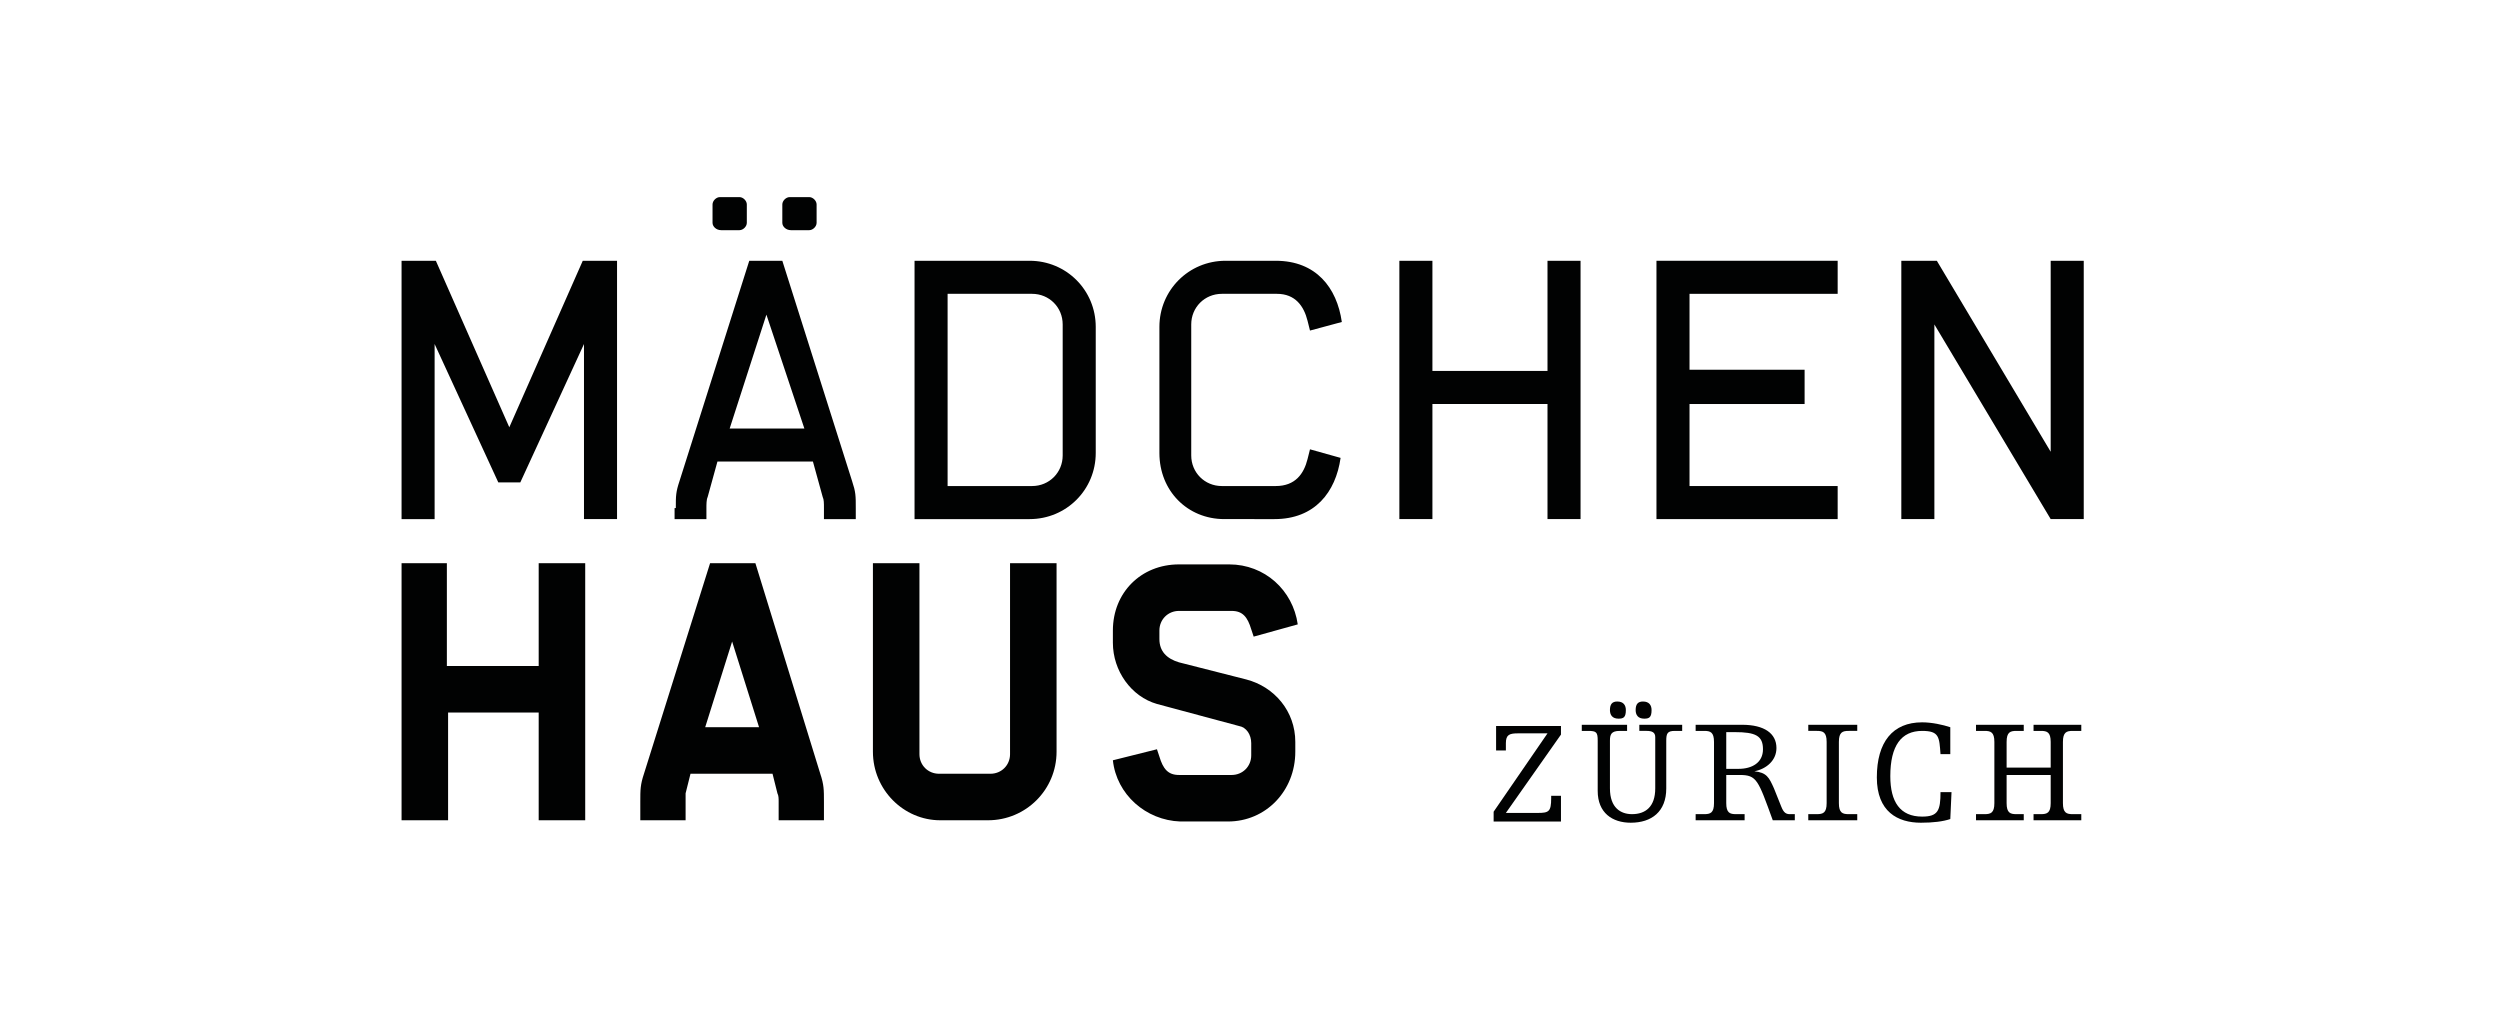 <?xml version="1.0" encoding="UTF-8"?>
<svg xmlns="http://www.w3.org/2000/svg" xmlns:xlink="http://www.w3.org/1999/xlink" version="1.1" id="Ebene_1" x="0px" y="0px" viewBox="0 0 204.2 82.8" style="enable-background:new 0 0 204.2 82.8;" xml:space="preserve">
<style type="text/css">
	.st0{fill:#010202;}
</style>
<g>
	<g>
		<path class="st0" d="M32.8,21.3h2.8l6,13.6l6-13.6h2.8v21.1h-2.7V28.1l-5.2,11.3h-1.8l-5.2-11.3v14.3h-2.7V21.3z"></path>
		<path class="st0" d="M55.2,41.5c0-1,0-1.3,0.3-2.2l5.7-18h2.7l5.7,18c0.3,0.9,0.3,1.2,0.3,2.2v0.9h-2.6v-0.9c0-0.4,0-0.7-0.1-0.9    l-0.8-2.9h-7.8l-0.8,2.9c-0.1,0.2-0.1,0.6-0.1,0.9v0.9h-2.6V41.5z M58.2,18.2v-1.5c0-0.3,0.3-0.6,0.6-0.6h1.6    c0.3,0,0.6,0.3,0.6,0.6v1.5c0,0.3-0.3,0.6-0.6,0.6h-1.5C58.5,18.8,58.2,18.5,58.2,18.2z M65.7,35l-3.1-9.3l-3,9.3H65.7z     M63.9,18.2v-1.5c0-0.3,0.3-0.6,0.6-0.6h1.6c0.3,0,0.6,0.3,0.6,0.6v1.5c0,0.3-0.3,0.6-0.6,0.6h-1.5C64.2,18.8,63.9,18.5,63.9,18.2    z"></path>
		<path class="st0" d="M74.7,21.3h9.4c3,0,5.4,2.4,5.4,5.4V37c0,3-2.4,5.4-5.4,5.4h-9.4V21.3z M84.3,39.7c1.4,0,2.5-1.1,2.5-2.5    V26.5c0-1.4-1.1-2.5-2.5-2.5h-6.9v15.7H84.3z"></path>
		<path class="st0" d="M94.7,37V26.7c0-3,2.4-5.4,5.4-5.4h4.1c3.3,0,5,2.2,5.4,5L107,27l-0.2-0.8c-0.3-1.2-1-2.2-2.5-2.2h-4.5    c-1.4,0-2.5,1.1-2.5,2.5v10.7c0,1.4,1.1,2.5,2.5,2.5h4.4c1.6,0,2.3-1,2.6-2.2l0.2-0.8l2.5,0.7c-0.4,2.8-2.1,5-5.4,5H100    C97,42.4,94.7,40.1,94.7,37z"></path>
		<path class="st0" d="M114.3,21.3h2.7v9h9.4v-9h2.7v21.1h-2.7V33H117v9.4h-2.7V21.3z"></path>
		<path class="st0" d="M135.3,21.3h14.8V24H138v6.2h9.4V33H138v6.7h12.1v2.7h-14.8V21.3z"></path>
		<path class="st0" d="M155.4,21.3h2.8l9.3,15.6V21.3h2.7v21.1h-2.7L158,26.5v15.9h-2.7V21.3z"></path>
	</g>
	<g>
		<path class="st0" d="M32.7,46h3.8v8.4H44V46h3.8V67H44v-8.8h-7.4V67h-3.8V46z"></path>
		<path class="st0" d="M52.3,65.5c0-1,0-1.4,0.3-2.3L58,46h3.7L67,63.2c0.3,0.9,0.3,1.3,0.3,2.3V67h-3.7v-1.5c0-0.3,0-0.5-0.1-0.7    l-0.4-1.6h-6.7L56,64.8C56,65,56,65.2,56,65.5V67h-3.7V65.5z M62,59.4l-2.2-7l-2.2,7H62z"></path>
		<path class="st0" d="M71.3,61.4V46h3.8v15.6c0,0.9,0.7,1.6,1.6,1.6h4.2c0.9,0,1.6-0.7,1.6-1.6V46h3.8v15.4c0,3.1-2.5,5.6-5.6,5.6    h-3.9C73.8,67,71.3,64.5,71.3,61.4z"></path>
		<path class="st0" d="M90.9,62.1l3.6-0.9l0.2,0.6c0.3,1,0.7,1.5,1.6,1.5h4.3c0.9,0,1.6-0.7,1.6-1.6v-1c0-0.7-0.4-1.3-1-1.4    l-6.7-1.8c-2.1-0.6-3.6-2.7-3.6-5v-1c0-3.1,2.3-5.4,5.4-5.4h4.1c2.9,0,5.2,2.1,5.6,4.9l-3.6,1l-0.2-0.6c-0.3-1-0.7-1.5-1.6-1.5    h-4.3c-0.9,0-1.6,0.7-1.6,1.6v0.7c0,1,0.6,1.6,1.6,1.9l5.5,1.4c2.3,0.6,4,2.6,4,5.1v0.8c0,3.2-2.4,5.7-5.5,5.7h-3.9    C93.6,67,91.2,64.9,90.9,62.1z"></path>
	</g>
	<g>
		<path class="st0" d="M126.4,59.9h-2.4c-0.7,0-1,0.1-1,0.8v0.6h-0.8v-2h5.3V60l-4.5,6.4h2.6c0.9,0,1.1-0.1,1.1-1.2V65h0.8v2.1H122    v-0.8L126.4,59.9z"></path>
		<path class="st0" d="M133.9,59.2h3.5v0.5h-0.6c-0.6,0-0.7,0.2-0.7,0.8v3.9c0,1.9-1.2,2.8-2.9,2.8c-1.5,0-2.7-0.8-2.7-2.6v-4.1    c0-0.7-0.1-0.8-0.8-0.8h-0.5v-0.5h3.7v0.5h-0.6c-0.7,0-0.8,0.3-0.8,0.8v3.9c0,1.6,0.9,2.1,1.8,2.1c1.1,0,1.9-0.6,1.9-2.1v-4.2    c0-0.4-0.3-0.5-0.7-0.5h-0.6V59.2z M132.1,57.3c0.5,0,0.7,0.3,0.7,0.7c0,0.6-0.2,0.7-0.6,0.7c-0.5,0-0.7-0.3-0.7-0.7    C131.5,57.5,131.7,57.3,132.1,57.3z M134.2,57.3c0.5,0,0.7,0.3,0.7,0.7c0,0.6-0.2,0.7-0.6,0.7c-0.5,0-0.7-0.3-0.7-0.7    C133.6,57.5,133.8,57.3,134.2,57.3z"></path>
	</g>
	<g>
		<path class="st0" d="M138.5,59.2h3.8c1.8,0,2.8,0.7,2.8,1.9c0,1-0.8,1.7-1.8,1.9v0c1,0.1,1.2,0.5,1.6,1.4l0.6,1.5    c0.2,0.5,0.4,0.6,0.7,0.6h0.4v0.5h-1.8c-1.2-3.3-1.3-3.7-2.7-3.7H141v2.3c0,0.8,0.3,0.9,0.8,0.9h0.7v0.5h-4v-0.5h0.7    c0.5,0,0.8-0.1,0.8-0.9v-5c0-0.8-0.3-0.9-0.8-0.9h-0.7V59.2z M141,62.8h1c1.1,0,2-0.5,2-1.6c0-1.1-0.6-1.4-2.3-1.4H141V62.8z"></path>
	</g>
	<g>
		<path class="st0" d="M149.2,60.6c0-0.8-0.3-0.9-0.8-0.9h-0.7v-0.5h4v0.5h-0.7c-0.5,0-0.8,0.1-0.8,0.9v5c0,0.8,0.3,0.9,0.8,0.9h0.7    v0.5h-4v-0.5h0.7c0.5,0,0.8-0.1,0.8-0.9V60.6z"></path>
		<path class="st0" d="M159.4,64.7l-0.1,2.2c-0.6,0.2-1.4,0.3-2.4,0.3c-1.9,0-3.6-0.9-3.6-3.7c0-2.9,1.3-4.5,3.7-4.5    c0.8,0,1.7,0.2,2.3,0.4v2.2h-0.8c-0.1-1.4-0.1-1.9-1.5-1.9c-1.7,0-2.6,1.2-2.6,3.7c0,2.1,0.8,3.3,2.6,3.3c1.3,0,1.5-0.5,1.5-2    H159.4z"></path>
		<path class="st0" d="M166.1,59.2h3.9v0.5h-0.7c-0.5,0-0.8,0.1-0.8,0.9v5c0,0.8,0.3,0.9,0.8,0.9h0.7v0.5h-3.9v-0.5h0.6    c0.5,0,0.8-0.1,0.8-0.9v-2.3h-3.6v2.3c0,0.8,0.3,0.9,0.8,0.9h0.6v0.5h-3.9v-0.5h0.7c0.5,0,0.8-0.1,0.8-0.9v-5    c0-0.8-0.3-0.9-0.8-0.9h-0.7v-0.5h3.9v0.5h-0.6c-0.5,0-0.8,0.1-0.8,0.9v2.1h3.6v-2.1c0-0.8-0.3-0.9-0.8-0.9h-0.6V59.2z"></path>
	</g>
</g>
</svg>

